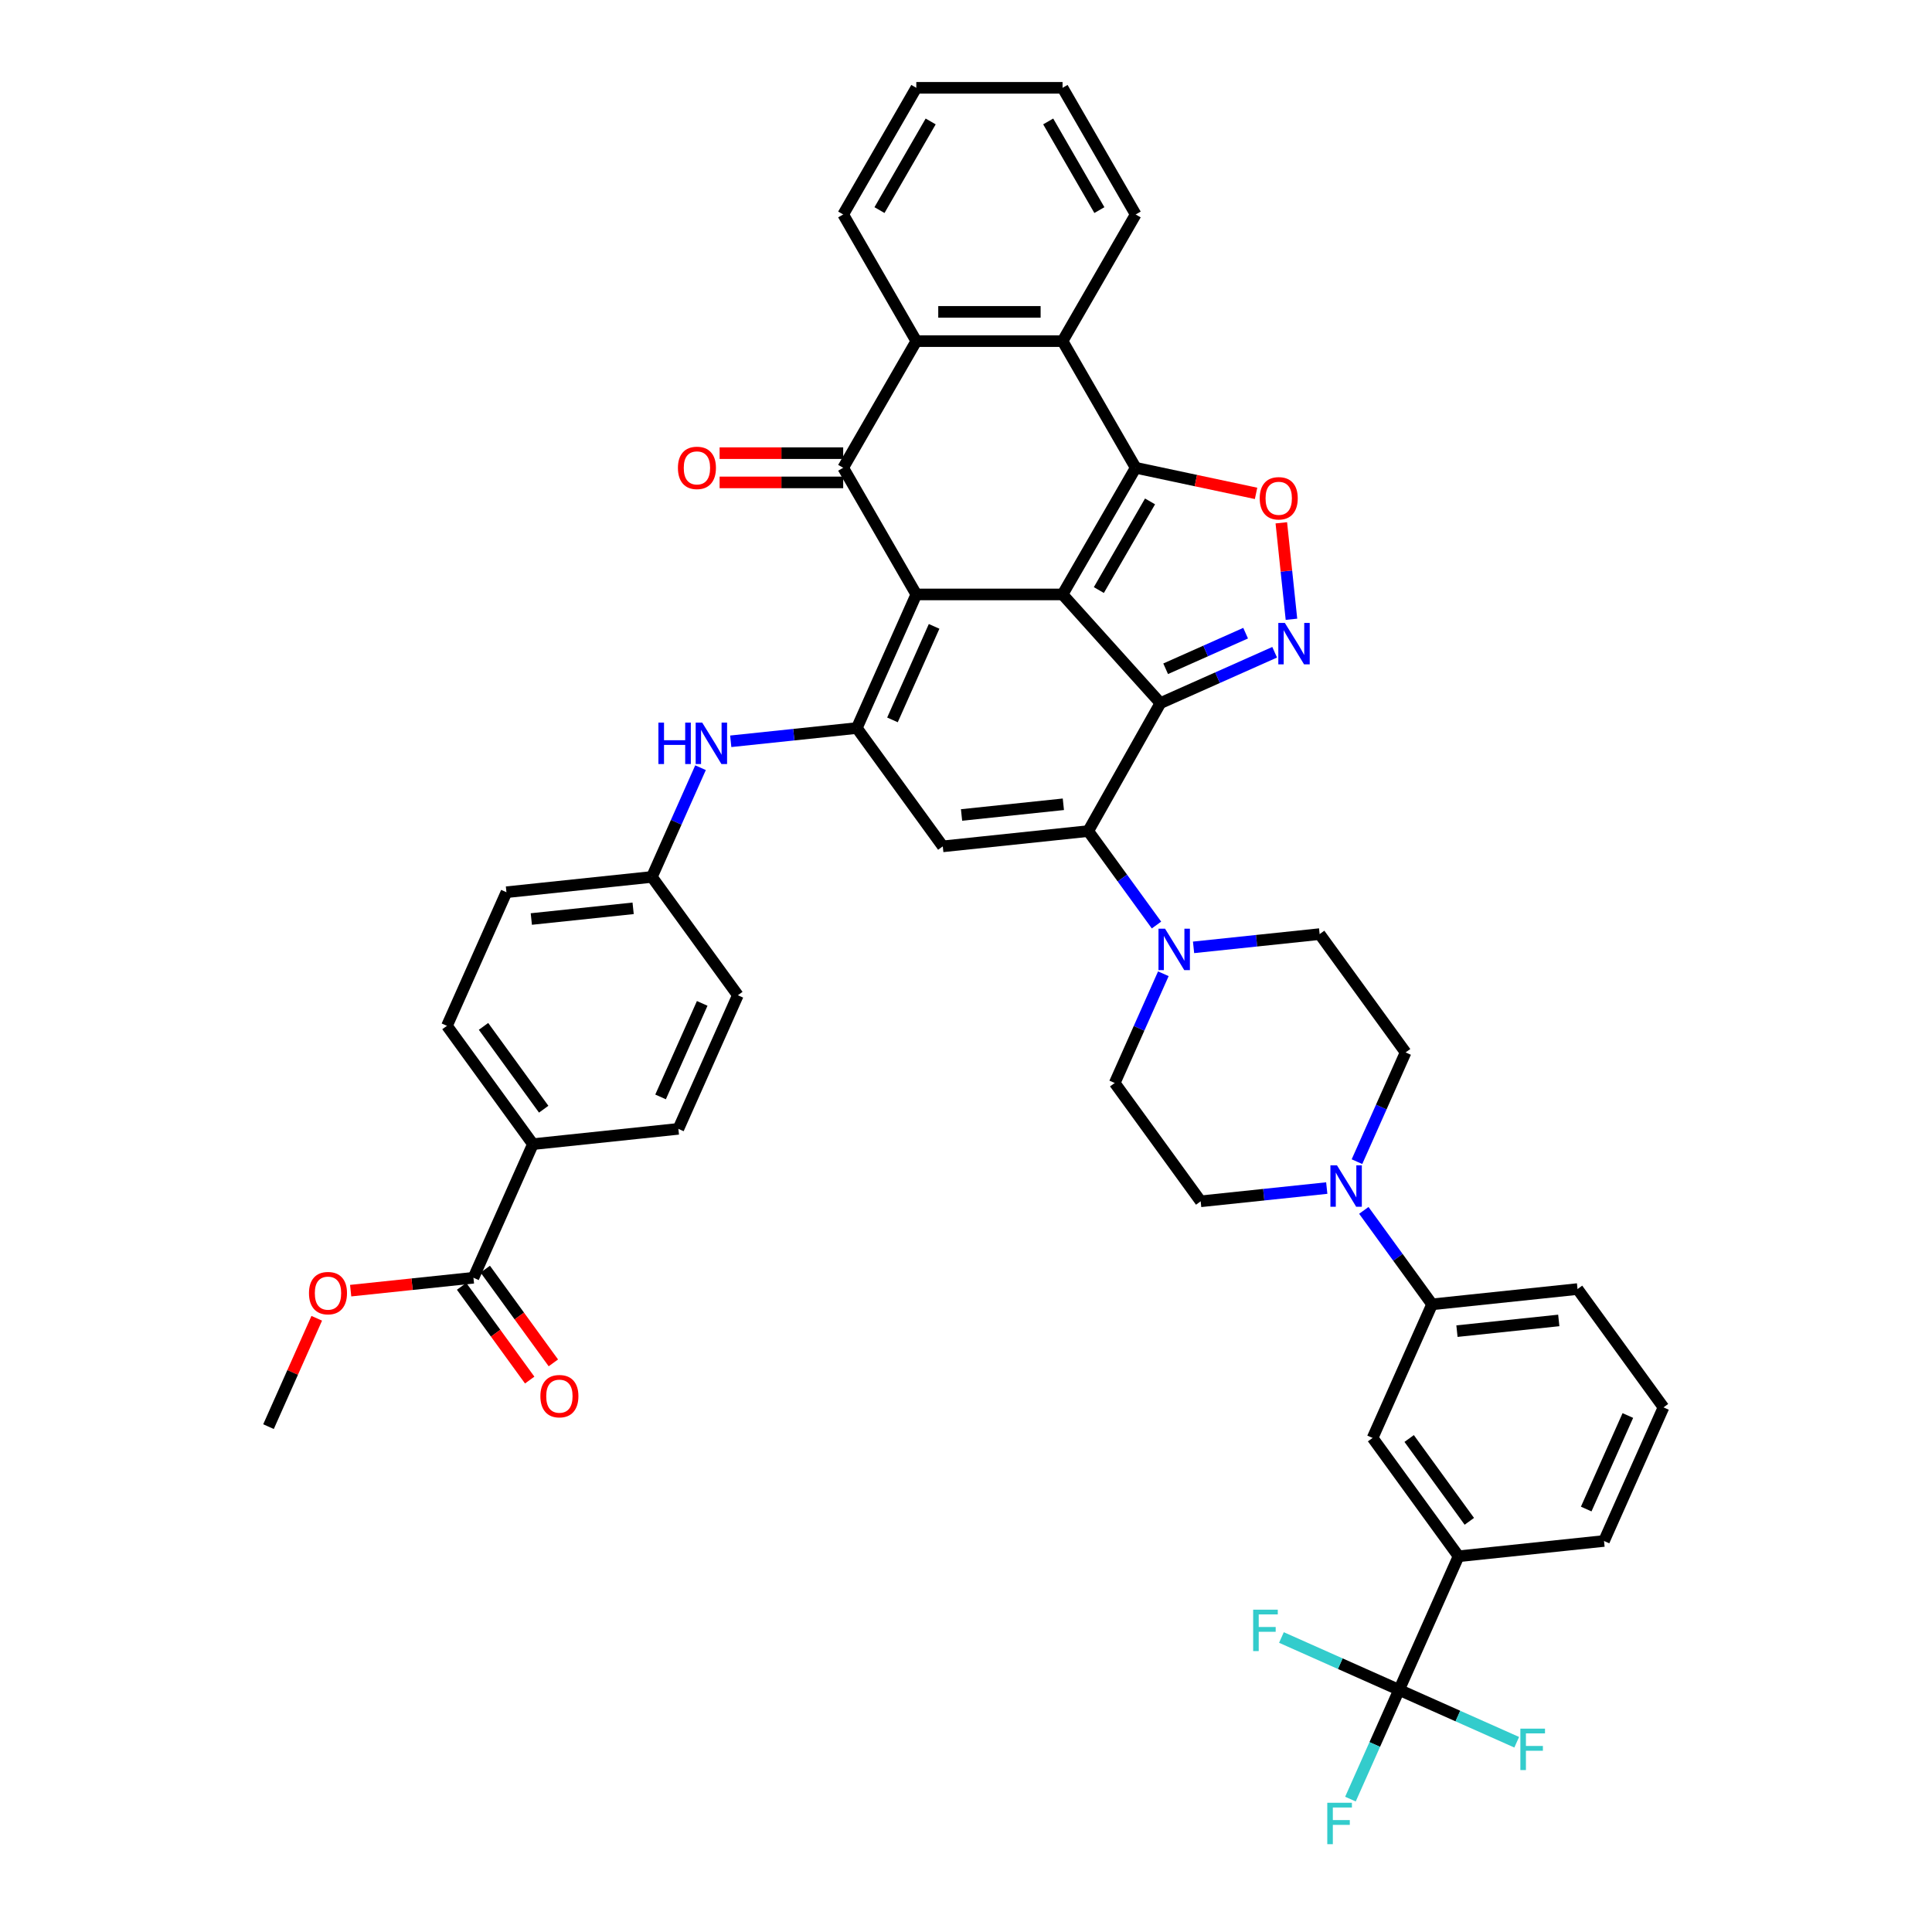 <?xml version='1.0' encoding='iso-8859-1'?>
<svg version='1.1' baseProfile='full'
              xmlns='http://www.w3.org/2000/svg'
                      xmlns:rdkit='http://www.rdkit.org/xml'
                      xmlns:xlink='http://www.w3.org/1999/xlink'
                  xml:space='preserve'
width='1000px' height='1000px' viewBox='0 0 1000 1000'>
<!-- END OF HEADER -->
<rect style='opacity:1.0;fill:#FFFFFF;stroke:none' width='1000' height='1000' x='0' y='0'> </rect>
<path class='bond-0' d='M 549.977,307.68 L 474.28,307.68' style='fill:none;fill-rule:evenodd;stroke:#000000;stroke-width:6px;stroke-linecap:butt;stroke-linejoin:miter;stroke-opacity:1' />
<path class='bond-1' d='M 549.977,307.68 L 600.629,363.934' style='fill:none;fill-rule:evenodd;stroke:#000000;stroke-width:6px;stroke-linecap:butt;stroke-linejoin:miter;stroke-opacity:1' />
<path class='bond-2' d='M 549.977,307.68 L 587.826,242.124' style='fill:none;fill-rule:evenodd;stroke:#000000;stroke-width:6px;stroke-linecap:butt;stroke-linejoin:miter;stroke-opacity:1' />
<path class='bond-2' d='M 568.766,305.416 L 595.26,259.527' style='fill:none;fill-rule:evenodd;stroke:#000000;stroke-width:6px;stroke-linecap:butt;stroke-linejoin:miter;stroke-opacity:1' />
<path class='bond-4' d='M 474.28,307.68 L 443.49,376.833' style='fill:none;fill-rule:evenodd;stroke:#000000;stroke-width:6px;stroke-linecap:butt;stroke-linejoin:miter;stroke-opacity:1' />
<path class='bond-4' d='M 483.492,324.211 L 461.939,372.618' style='fill:none;fill-rule:evenodd;stroke:#000000;stroke-width:6px;stroke-linecap:butt;stroke-linejoin:miter;stroke-opacity:1' />
<path class='bond-5' d='M 474.28,307.68 L 436.431,242.124' style='fill:none;fill-rule:evenodd;stroke:#000000;stroke-width:6px;stroke-linecap:butt;stroke-linejoin:miter;stroke-opacity:1' />
<path class='bond-3' d='M 600.629,363.934 L 563.268,430.162' style='fill:none;fill-rule:evenodd;stroke:#000000;stroke-width:6px;stroke-linecap:butt;stroke-linejoin:miter;stroke-opacity:1' />
<path class='bond-6' d='M 600.629,363.934 L 630.195,350.771' style='fill:none;fill-rule:evenodd;stroke:#000000;stroke-width:6px;stroke-linecap:butt;stroke-linejoin:miter;stroke-opacity:1' />
<path class='bond-6' d='M 630.195,350.771 L 659.76,337.607' style='fill:none;fill-rule:evenodd;stroke:#0000FF;stroke-width:6px;stroke-linecap:butt;stroke-linejoin:miter;stroke-opacity:1' />
<path class='bond-6' d='M 603.341,346.155 L 624.037,336.94' style='fill:none;fill-rule:evenodd;stroke:#000000;stroke-width:6px;stroke-linecap:butt;stroke-linejoin:miter;stroke-opacity:1' />
<path class='bond-6' d='M 624.037,336.94 L 644.733,327.726' style='fill:none;fill-rule:evenodd;stroke:#0000FF;stroke-width:6px;stroke-linecap:butt;stroke-linejoin:miter;stroke-opacity:1' />
<path class='bond-8' d='M 587.826,242.124 L 618.982,248.746' style='fill:none;fill-rule:evenodd;stroke:#000000;stroke-width:6px;stroke-linecap:butt;stroke-linejoin:miter;stroke-opacity:1' />
<path class='bond-8' d='M 618.982,248.746 L 650.137,255.368' style='fill:none;fill-rule:evenodd;stroke:#FF0000;stroke-width:6px;stroke-linecap:butt;stroke-linejoin:miter;stroke-opacity:1' />
<path class='bond-9' d='M 587.826,242.124 L 549.977,176.567' style='fill:none;fill-rule:evenodd;stroke:#000000;stroke-width:6px;stroke-linecap:butt;stroke-linejoin:miter;stroke-opacity:1' />
<path class='bond-7' d='M 563.268,430.162 L 487.985,438.074' style='fill:none;fill-rule:evenodd;stroke:#000000;stroke-width:6px;stroke-linecap:butt;stroke-linejoin:miter;stroke-opacity:1' />
<path class='bond-7' d='M 550.393,416.292 L 497.695,421.831' style='fill:none;fill-rule:evenodd;stroke:#000000;stroke-width:6px;stroke-linecap:butt;stroke-linejoin:miter;stroke-opacity:1' />
<path class='bond-11' d='M 563.268,430.162 L 580.934,454.476' style='fill:none;fill-rule:evenodd;stroke:#000000;stroke-width:6px;stroke-linecap:butt;stroke-linejoin:miter;stroke-opacity:1' />
<path class='bond-11' d='M 580.934,454.476 L 598.599,478.791' style='fill:none;fill-rule:evenodd;stroke:#0000FF;stroke-width:6px;stroke-linecap:butt;stroke-linejoin:miter;stroke-opacity:1' />
<path class='bond-14' d='M 443.49,376.833 L 410.86,380.263' style='fill:none;fill-rule:evenodd;stroke:#000000;stroke-width:6px;stroke-linecap:butt;stroke-linejoin:miter;stroke-opacity:1' />
<path class='bond-14' d='M 410.86,380.263 L 378.23,383.693' style='fill:none;fill-rule:evenodd;stroke:#0000FF;stroke-width:6px;stroke-linecap:butt;stroke-linejoin:miter;stroke-opacity:1' />
<path class='bond-45' d='M 443.49,376.833 L 487.985,438.074' style='fill:none;fill-rule:evenodd;stroke:#000000;stroke-width:6px;stroke-linecap:butt;stroke-linejoin:miter;stroke-opacity:1' />
<path class='bond-19' d='M 436.431,234.554 L 404.448,234.554' style='fill:none;fill-rule:evenodd;stroke:#000000;stroke-width:6px;stroke-linecap:butt;stroke-linejoin:miter;stroke-opacity:1' />
<path class='bond-19' d='M 404.448,234.554 L 372.466,234.554' style='fill:none;fill-rule:evenodd;stroke:#FF0000;stroke-width:6px;stroke-linecap:butt;stroke-linejoin:miter;stroke-opacity:1' />
<path class='bond-19' d='M 436.431,249.693 L 404.448,249.693' style='fill:none;fill-rule:evenodd;stroke:#000000;stroke-width:6px;stroke-linecap:butt;stroke-linejoin:miter;stroke-opacity:1' />
<path class='bond-19' d='M 404.448,249.693 L 372.466,249.693' style='fill:none;fill-rule:evenodd;stroke:#FF0000;stroke-width:6px;stroke-linecap:butt;stroke-linejoin:miter;stroke-opacity:1' />
<path class='bond-44' d='M 436.431,242.124 L 474.28,176.567' style='fill:none;fill-rule:evenodd;stroke:#000000;stroke-width:6px;stroke-linecap:butt;stroke-linejoin:miter;stroke-opacity:1' />
<path class='bond-43' d='M 668.457,320.534 L 665.834,295.572' style='fill:none;fill-rule:evenodd;stroke:#0000FF;stroke-width:6px;stroke-linecap:butt;stroke-linejoin:miter;stroke-opacity:1' />
<path class='bond-43' d='M 665.834,295.572 L 663.21,270.61' style='fill:none;fill-rule:evenodd;stroke:#FF0000;stroke-width:6px;stroke-linecap:butt;stroke-linejoin:miter;stroke-opacity:1' />
<path class='bond-10' d='M 549.977,176.567 L 474.28,176.567' style='fill:none;fill-rule:evenodd;stroke:#000000;stroke-width:6px;stroke-linecap:butt;stroke-linejoin:miter;stroke-opacity:1' />
<path class='bond-10' d='M 538.623,161.428 L 485.634,161.428' style='fill:none;fill-rule:evenodd;stroke:#000000;stroke-width:6px;stroke-linecap:butt;stroke-linejoin:miter;stroke-opacity:1' />
<path class='bond-35' d='M 549.977,176.567 L 587.826,111.011' style='fill:none;fill-rule:evenodd;stroke:#000000;stroke-width:6px;stroke-linecap:butt;stroke-linejoin:miter;stroke-opacity:1' />
<path class='bond-36' d='M 474.28,176.567 L 436.431,111.011' style='fill:none;fill-rule:evenodd;stroke:#000000;stroke-width:6px;stroke-linecap:butt;stroke-linejoin:miter;stroke-opacity:1' />
<path class='bond-21' d='M 602.147,504.014 L 589.56,532.285' style='fill:none;fill-rule:evenodd;stroke:#0000FF;stroke-width:6px;stroke-linecap:butt;stroke-linejoin:miter;stroke-opacity:1' />
<path class='bond-21' d='M 589.56,532.285 L 576.973,560.556' style='fill:none;fill-rule:evenodd;stroke:#000000;stroke-width:6px;stroke-linecap:butt;stroke-linejoin:miter;stroke-opacity:1' />
<path class='bond-22' d='M 617.784,490.349 L 650.415,486.92' style='fill:none;fill-rule:evenodd;stroke:#0000FF;stroke-width:6px;stroke-linecap:butt;stroke-linejoin:miter;stroke-opacity:1' />
<path class='bond-22' d='M 650.415,486.92 L 683.045,483.49' style='fill:none;fill-rule:evenodd;stroke:#000000;stroke-width:6px;stroke-linecap:butt;stroke-linejoin:miter;stroke-opacity:1' />
<path class='bond-12' d='M 724.16,874.673 L 754.949,805.52' style='fill:none;fill-rule:evenodd;stroke:#000000;stroke-width:6px;stroke-linecap:butt;stroke-linejoin:miter;stroke-opacity:1' />
<path class='bond-26' d='M 724.16,874.673 L 711.573,902.944' style='fill:none;fill-rule:evenodd;stroke:#000000;stroke-width:6px;stroke-linecap:butt;stroke-linejoin:miter;stroke-opacity:1' />
<path class='bond-26' d='M 711.573,902.944 L 698.986,931.215' style='fill:none;fill-rule:evenodd;stroke:#33CCCC;stroke-width:6px;stroke-linecap:butt;stroke-linejoin:miter;stroke-opacity:1' />
<path class='bond-27' d='M 724.16,874.673 L 693.717,861.119' style='fill:none;fill-rule:evenodd;stroke:#000000;stroke-width:6px;stroke-linecap:butt;stroke-linejoin:miter;stroke-opacity:1' />
<path class='bond-27' d='M 693.717,861.119 L 663.273,847.564' style='fill:none;fill-rule:evenodd;stroke:#33CCCC;stroke-width:6px;stroke-linecap:butt;stroke-linejoin:miter;stroke-opacity:1' />
<path class='bond-28' d='M 724.16,874.673 L 754.604,888.228' style='fill:none;fill-rule:evenodd;stroke:#000000;stroke-width:6px;stroke-linecap:butt;stroke-linejoin:miter;stroke-opacity:1' />
<path class='bond-28' d='M 754.604,888.228 L 785.047,901.782' style='fill:none;fill-rule:evenodd;stroke:#33CCCC;stroke-width:6px;stroke-linecap:butt;stroke-linejoin:miter;stroke-opacity:1' />
<path class='bond-13' d='M 702.365,601.273 L 714.952,573.002' style='fill:none;fill-rule:evenodd;stroke:#0000FF;stroke-width:6px;stroke-linecap:butt;stroke-linejoin:miter;stroke-opacity:1' />
<path class='bond-13' d='M 714.952,573.002 L 727.539,544.731' style='fill:none;fill-rule:evenodd;stroke:#000000;stroke-width:6px;stroke-linecap:butt;stroke-linejoin:miter;stroke-opacity:1' />
<path class='bond-17' d='M 705.913,626.496 L 723.579,650.81' style='fill:none;fill-rule:evenodd;stroke:#0000FF;stroke-width:6px;stroke-linecap:butt;stroke-linejoin:miter;stroke-opacity:1' />
<path class='bond-17' d='M 723.579,650.81 L 741.244,675.125' style='fill:none;fill-rule:evenodd;stroke:#000000;stroke-width:6px;stroke-linecap:butt;stroke-linejoin:miter;stroke-opacity:1' />
<path class='bond-47' d='M 686.728,614.938 L 654.097,618.367' style='fill:none;fill-rule:evenodd;stroke:#0000FF;stroke-width:6px;stroke-linecap:butt;stroke-linejoin:miter;stroke-opacity:1' />
<path class='bond-47' d='M 654.097,618.367 L 621.467,621.797' style='fill:none;fill-rule:evenodd;stroke:#000000;stroke-width:6px;stroke-linecap:butt;stroke-linejoin:miter;stroke-opacity:1' />
<path class='bond-29' d='M 362.592,397.357 L 350.005,425.628' style='fill:none;fill-rule:evenodd;stroke:#0000FF;stroke-width:6px;stroke-linecap:butt;stroke-linejoin:miter;stroke-opacity:1' />
<path class='bond-29' d='M 350.005,425.628 L 337.418,453.899' style='fill:none;fill-rule:evenodd;stroke:#000000;stroke-width:6px;stroke-linecap:butt;stroke-linejoin:miter;stroke-opacity:1' />
<path class='bond-15' d='M 754.949,805.52 L 710.455,744.279' style='fill:none;fill-rule:evenodd;stroke:#000000;stroke-width:6px;stroke-linecap:butt;stroke-linejoin:miter;stroke-opacity:1' />
<path class='bond-15' d='M 760.523,787.435 L 729.377,744.566' style='fill:none;fill-rule:evenodd;stroke:#000000;stroke-width:6px;stroke-linecap:butt;stroke-linejoin:miter;stroke-opacity:1' />
<path class='bond-49' d='M 754.949,805.52 L 830.233,797.607' style='fill:none;fill-rule:evenodd;stroke:#000000;stroke-width:6px;stroke-linecap:butt;stroke-linejoin:miter;stroke-opacity:1' />
<path class='bond-16' d='M 245.051,661.36 L 275.84,592.206' style='fill:none;fill-rule:evenodd;stroke:#000000;stroke-width:6px;stroke-linecap:butt;stroke-linejoin:miter;stroke-opacity:1' />
<path class='bond-25' d='M 238.927,665.809 L 256.548,690.064' style='fill:none;fill-rule:evenodd;stroke:#000000;stroke-width:6px;stroke-linecap:butt;stroke-linejoin:miter;stroke-opacity:1' />
<path class='bond-25' d='M 256.548,690.064 L 274.17,714.318' style='fill:none;fill-rule:evenodd;stroke:#FF0000;stroke-width:6px;stroke-linecap:butt;stroke-linejoin:miter;stroke-opacity:1' />
<path class='bond-25' d='M 251.175,656.91 L 268.797,681.165' style='fill:none;fill-rule:evenodd;stroke:#000000;stroke-width:6px;stroke-linecap:butt;stroke-linejoin:miter;stroke-opacity:1' />
<path class='bond-25' d='M 268.797,681.165 L 286.418,705.419' style='fill:none;fill-rule:evenodd;stroke:#FF0000;stroke-width:6px;stroke-linecap:butt;stroke-linejoin:miter;stroke-opacity:1' />
<path class='bond-32' d='M 245.051,661.36 L 213.276,664.7' style='fill:none;fill-rule:evenodd;stroke:#000000;stroke-width:6px;stroke-linecap:butt;stroke-linejoin:miter;stroke-opacity:1' />
<path class='bond-32' d='M 213.276,664.7 L 181.501,668.039' style='fill:none;fill-rule:evenodd;stroke:#FF0000;stroke-width:6px;stroke-linecap:butt;stroke-linejoin:miter;stroke-opacity:1' />
<path class='bond-18' d='M 741.244,675.125 L 710.455,744.279' style='fill:none;fill-rule:evenodd;stroke:#000000;stroke-width:6px;stroke-linecap:butt;stroke-linejoin:miter;stroke-opacity:1' />
<path class='bond-38' d='M 741.244,675.125 L 816.528,667.213' style='fill:none;fill-rule:evenodd;stroke:#000000;stroke-width:6px;stroke-linecap:butt;stroke-linejoin:miter;stroke-opacity:1' />
<path class='bond-38' d='M 754.119,688.995 L 806.818,683.456' style='fill:none;fill-rule:evenodd;stroke:#000000;stroke-width:6px;stroke-linecap:butt;stroke-linejoin:miter;stroke-opacity:1' />
<path class='bond-20' d='M 275.84,592.206 L 231.346,530.965' style='fill:none;fill-rule:evenodd;stroke:#000000;stroke-width:6px;stroke-linecap:butt;stroke-linejoin:miter;stroke-opacity:1' />
<path class='bond-20' d='M 281.414,574.121 L 250.268,531.253' style='fill:none;fill-rule:evenodd;stroke:#000000;stroke-width:6px;stroke-linecap:butt;stroke-linejoin:miter;stroke-opacity:1' />
<path class='bond-48' d='M 275.84,592.206 L 351.123,584.294' style='fill:none;fill-rule:evenodd;stroke:#000000;stroke-width:6px;stroke-linecap:butt;stroke-linejoin:miter;stroke-opacity:1' />
<path class='bond-23' d='M 576.973,560.556 L 621.467,621.797' style='fill:none;fill-rule:evenodd;stroke:#000000;stroke-width:6px;stroke-linecap:butt;stroke-linejoin:miter;stroke-opacity:1' />
<path class='bond-24' d='M 683.045,483.49 L 727.539,544.731' style='fill:none;fill-rule:evenodd;stroke:#000000;stroke-width:6px;stroke-linecap:butt;stroke-linejoin:miter;stroke-opacity:1' />
<path class='bond-33' d='M 337.418,453.899 L 381.912,515.14' style='fill:none;fill-rule:evenodd;stroke:#000000;stroke-width:6px;stroke-linecap:butt;stroke-linejoin:miter;stroke-opacity:1' />
<path class='bond-34' d='M 337.418,453.899 L 262.135,461.812' style='fill:none;fill-rule:evenodd;stroke:#000000;stroke-width:6px;stroke-linecap:butt;stroke-linejoin:miter;stroke-opacity:1' />
<path class='bond-34' d='M 327.708,470.143 L 275.01,475.682' style='fill:none;fill-rule:evenodd;stroke:#000000;stroke-width:6px;stroke-linecap:butt;stroke-linejoin:miter;stroke-opacity:1' />
<path class='bond-30' d='M 351.123,584.294 L 381.912,515.14' style='fill:none;fill-rule:evenodd;stroke:#000000;stroke-width:6px;stroke-linecap:butt;stroke-linejoin:miter;stroke-opacity:1' />
<path class='bond-30' d='M 341.911,567.763 L 363.463,519.356' style='fill:none;fill-rule:evenodd;stroke:#000000;stroke-width:6px;stroke-linecap:butt;stroke-linejoin:miter;stroke-opacity:1' />
<path class='bond-31' d='M 231.346,530.965 L 262.135,461.812' style='fill:none;fill-rule:evenodd;stroke:#000000;stroke-width:6px;stroke-linecap:butt;stroke-linejoin:miter;stroke-opacity:1' />
<path class='bond-40' d='M 163.95,682.338 L 151.464,710.382' style='fill:none;fill-rule:evenodd;stroke:#FF0000;stroke-width:6px;stroke-linecap:butt;stroke-linejoin:miter;stroke-opacity:1' />
<path class='bond-40' d='M 151.464,710.382 L 138.978,738.426' style='fill:none;fill-rule:evenodd;stroke:#000000;stroke-width:6px;stroke-linecap:butt;stroke-linejoin:miter;stroke-opacity:1' />
<path class='bond-41' d='M 587.826,111.011 L 549.977,45.455' style='fill:none;fill-rule:evenodd;stroke:#000000;stroke-width:6px;stroke-linecap:butt;stroke-linejoin:miter;stroke-opacity:1' />
<path class='bond-41' d='M 569.038,108.747 L 542.544,62.858' style='fill:none;fill-rule:evenodd;stroke:#000000;stroke-width:6px;stroke-linecap:butt;stroke-linejoin:miter;stroke-opacity:1' />
<path class='bond-46' d='M 436.431,111.011 L 474.28,45.455' style='fill:none;fill-rule:evenodd;stroke:#000000;stroke-width:6px;stroke-linecap:butt;stroke-linejoin:miter;stroke-opacity:1' />
<path class='bond-46' d='M 455.219,108.747 L 481.713,62.858' style='fill:none;fill-rule:evenodd;stroke:#000000;stroke-width:6px;stroke-linecap:butt;stroke-linejoin:miter;stroke-opacity:1' />
<path class='bond-37' d='M 830.233,797.607 L 861.022,728.454' style='fill:none;fill-rule:evenodd;stroke:#000000;stroke-width:6px;stroke-linecap:butt;stroke-linejoin:miter;stroke-opacity:1' />
<path class='bond-37' d='M 821.02,781.076 L 842.573,732.669' style='fill:none;fill-rule:evenodd;stroke:#000000;stroke-width:6px;stroke-linecap:butt;stroke-linejoin:miter;stroke-opacity:1' />
<path class='bond-39' d='M 816.528,667.213 L 861.022,728.454' style='fill:none;fill-rule:evenodd;stroke:#000000;stroke-width:6px;stroke-linecap:butt;stroke-linejoin:miter;stroke-opacity:1' />
<path class='bond-42' d='M 549.977,45.455 L 474.28,45.455' style='fill:none;fill-rule:evenodd;stroke:#000000;stroke-width:6px;stroke-linecap:butt;stroke-linejoin:miter;stroke-opacity:1' />
<path  class='atom-7' d='M 665.044 322.426
L 672.069 333.781
Q 672.765 334.901, 673.886 336.93
Q 675.006 338.959, 675.066 339.08
L 675.066 322.426
L 677.913 322.426
L 677.913 343.864
L 674.976 343.864
L 667.436 331.45
Q 666.558 329.996, 665.619 328.331
Q 664.711 326.665, 664.438 326.151
L 664.438 343.864
L 661.653 343.864
L 661.653 322.426
L 665.044 322.426
' fill='#0000FF'/>
<path  class='atom-9' d='M 652.029 257.923
Q 652.029 252.775, 654.573 249.899
Q 657.116 247.022, 661.87 247.022
Q 666.624 247.022, 669.167 249.899
Q 671.711 252.775, 671.711 257.923
Q 671.711 263.131, 669.137 266.098
Q 666.563 269.035, 661.87 269.035
Q 657.147 269.035, 654.573 266.098
Q 652.029 263.161, 652.029 257.923
M 661.87 266.613
Q 665.14 266.613, 666.897 264.433
Q 668.683 262.222, 668.683 257.923
Q 668.683 253.714, 666.897 251.594
Q 665.14 249.444, 661.87 249.444
Q 658.6 249.444, 656.814 251.564
Q 655.057 253.683, 655.057 257.923
Q 655.057 262.252, 656.814 264.433
Q 658.6 266.613, 661.87 266.613
' fill='#FF0000'/>
<path  class='atom-12' d='M 603.023 480.684
L 610.048 492.038
Q 610.744 493.159, 611.865 495.187
Q 612.985 497.216, 613.046 497.337
L 613.046 480.684
L 615.892 480.684
L 615.892 502.121
L 612.955 502.121
L 605.415 489.707
Q 604.537 488.254, 603.599 486.588
Q 602.69 484.923, 602.418 484.408
L 602.418 502.121
L 599.632 502.121
L 599.632 480.684
L 603.023 480.684
' fill='#0000FF'/>
<path  class='atom-14' d='M 692.011 603.166
L 699.036 614.52
Q 699.733 615.641, 700.853 617.669
Q 701.973 619.698, 702.034 619.819
L 702.034 603.166
L 704.88 603.166
L 704.88 624.603
L 701.943 624.603
L 694.404 612.189
Q 693.525 610.735, 692.587 609.07
Q 691.678 607.405, 691.406 606.89
L 691.406 624.603
L 688.62 624.603
L 688.62 603.166
L 692.011 603.166
' fill='#0000FF'/>
<path  class='atom-15' d='M 340.789 374.027
L 343.696 374.027
L 343.696 383.141
L 354.657 383.141
L 354.657 374.027
L 357.564 374.027
L 357.564 395.465
L 354.657 395.465
L 354.657 385.563
L 343.696 385.563
L 343.696 395.465
L 340.789 395.465
L 340.789 374.027
' fill='#0000FF'/>
<path  class='atom-15' d='M 363.469 374.027
L 370.493 385.382
Q 371.19 386.502, 372.31 388.531
Q 373.43 390.56, 373.491 390.681
L 373.491 374.027
L 376.337 374.027
L 376.337 395.465
L 373.4 395.465
L 365.861 383.05
Q 364.982 381.597, 364.044 379.932
Q 363.135 378.266, 362.863 377.751
L 362.863 395.465
L 360.077 395.465
L 360.077 374.027
L 363.469 374.027
' fill='#0000FF'/>
<path  class='atom-20' d='M 350.892 242.184
Q 350.892 237.037, 353.435 234.16
Q 355.979 231.284, 360.733 231.284
Q 365.486 231.284, 368.03 234.16
Q 370.573 237.037, 370.573 242.184
Q 370.573 247.392, 368 250.359
Q 365.426 253.297, 360.733 253.297
Q 356.009 253.297, 353.435 250.359
Q 350.892 247.422, 350.892 242.184
M 360.733 250.874
Q 364.003 250.874, 365.759 248.694
Q 367.545 246.484, 367.545 242.184
Q 367.545 237.975, 365.759 235.856
Q 364.003 233.706, 360.733 233.706
Q 357.463 233.706, 355.676 235.825
Q 353.92 237.945, 353.92 242.184
Q 353.92 246.514, 355.676 248.694
Q 357.463 250.874, 360.733 250.874
' fill='#FF0000'/>
<path  class='atom-26' d='M 279.704 722.661
Q 279.704 717.514, 282.248 714.637
Q 284.791 711.761, 289.545 711.761
Q 294.299 711.761, 296.842 714.637
Q 299.386 717.514, 299.386 722.661
Q 299.386 727.869, 296.812 730.837
Q 294.238 733.774, 289.545 733.774
Q 284.821 733.774, 282.248 730.837
Q 279.704 727.9, 279.704 722.661
M 289.545 731.351
Q 292.815 731.351, 294.571 729.171
Q 296.358 726.961, 296.358 722.661
Q 296.358 718.453, 294.571 716.333
Q 292.815 714.183, 289.545 714.183
Q 286.275 714.183, 284.488 716.303
Q 282.732 718.422, 282.732 722.661
Q 282.732 726.991, 284.488 729.171
Q 286.275 731.351, 289.545 731.351
' fill='#FF0000'/>
<path  class='atom-27' d='M 686.997 933.108
L 699.745 933.108
L 699.745 935.56
L 689.874 935.56
L 689.874 942.07
L 698.655 942.07
L 698.655 944.553
L 689.874 944.553
L 689.874 954.545
L 686.997 954.545
L 686.997 933.108
' fill='#33CCCC'/>
<path  class='atom-28' d='M 648.633 833.165
L 661.38 833.165
L 661.38 835.618
L 651.509 835.618
L 651.509 842.128
L 660.29 842.128
L 660.29 844.611
L 651.509 844.611
L 651.509 854.603
L 648.633 854.603
L 648.633 833.165
' fill='#33CCCC'/>
<path  class='atom-29' d='M 786.94 894.743
L 799.687 894.743
L 799.687 897.196
L 789.816 897.196
L 789.816 903.706
L 798.597 903.706
L 798.597 906.189
L 789.816 906.189
L 789.816 916.181
L 786.94 916.181
L 786.94 894.743
' fill='#33CCCC'/>
<path  class='atom-33' d='M 159.927 669.333
Q 159.927 664.186, 162.47 661.309
Q 165.014 658.433, 169.767 658.433
Q 174.521 658.433, 177.065 661.309
Q 179.608 664.186, 179.608 669.333
Q 179.608 674.541, 177.034 677.508
Q 174.461 680.445, 169.767 680.445
Q 165.044 680.445, 162.47 677.508
Q 159.927 674.571, 159.927 669.333
M 169.767 678.023
Q 173.038 678.023, 174.794 675.843
Q 176.58 673.633, 176.58 669.333
Q 176.58 665.124, 174.794 663.005
Q 173.038 660.855, 169.767 660.855
Q 166.497 660.855, 164.711 662.974
Q 162.955 665.094, 162.955 669.333
Q 162.955 673.663, 164.711 675.843
Q 166.497 678.023, 169.767 678.023
' fill='#FF0000'/>
</svg>
